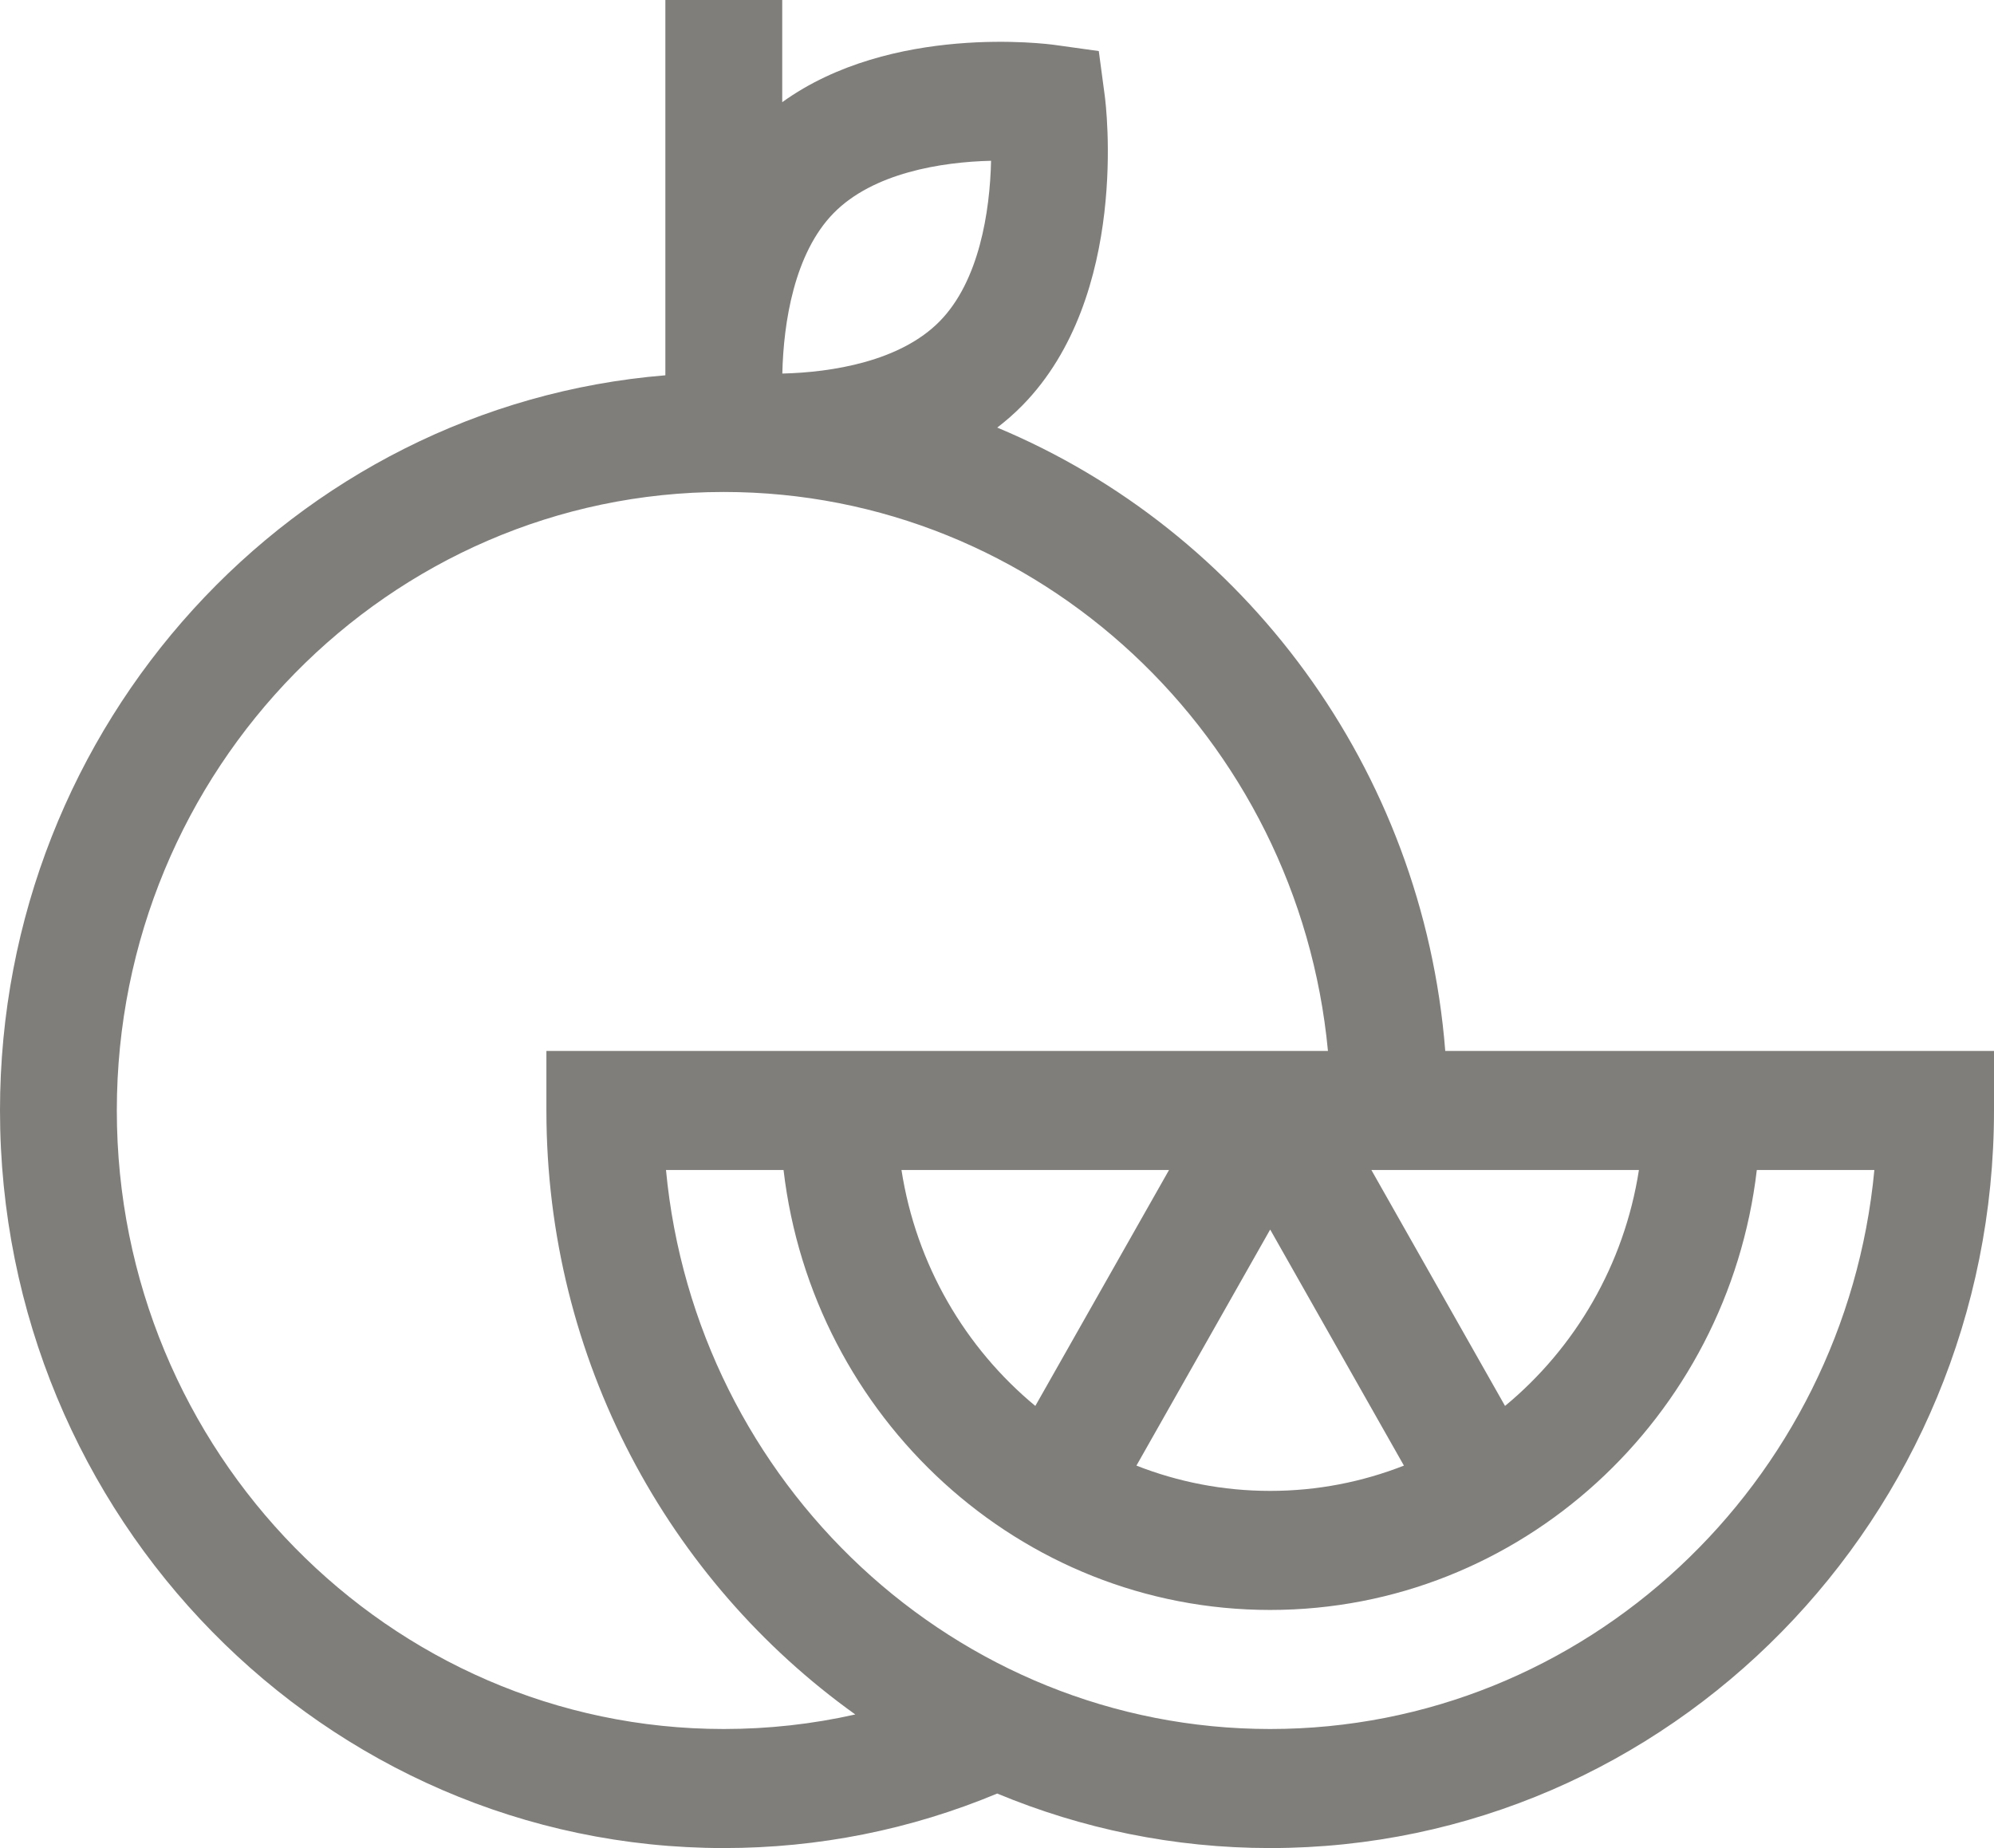 <svg width="41" height="38" viewBox="0 0 41 38" fill="none" xmlns="http://www.w3.org/2000/svg">
<path d="M29.717 21.61C29.259 15.803 25.579 10.91 20.505 8.792C20.685 8.654 20.858 8.503 21.022 8.336C23.237 6.079 22.738 2.138 22.716 1.971L22.593 1.05L21.688 0.924C21.539 0.903 18.33 0.482 16.084 2.101V0H13.681V7.717C6.035 8.342 0 14.883 0 22.834C0 31.196 6.676 38 14.883 38C16.832 38 18.721 37.622 20.505 36.879C22.238 37.601 24.133 38 26.117 38C34.324 38 41 31.196 41 22.834V21.61H29.717ZM18.536 24.058H24.037L21.288 28.909C19.848 27.718 18.838 26.006 18.536 24.058ZM26.117 25.282L28.867 30.136C28.013 30.471 27.086 30.656 26.117 30.656C25.148 30.656 24.221 30.471 23.367 30.136L26.117 25.282ZM30.946 28.909L28.198 24.058H33.699C33.397 26.006 32.387 27.718 30.946 28.909ZM17.141 4.382C17.951 3.556 19.355 3.33 20.378 3.306C20.355 4.35 20.133 5.78 19.323 6.605C18.513 7.431 17.109 7.657 16.086 7.681C16.109 6.637 16.331 5.207 17.141 4.382ZM14.883 35.552C8.001 35.552 2.402 29.846 2.402 22.834C2.402 15.821 8.001 10.116 14.883 10.116C21.359 10.116 26.698 15.169 27.305 21.61H11.235V22.834C11.235 27.964 13.748 32.508 17.586 35.253C16.706 35.451 15.803 35.552 14.883 35.552ZM26.117 35.552C19.641 35.552 14.301 30.498 13.694 24.058H16.111C16.707 29.146 20.967 33.104 26.117 33.104C31.268 33.104 35.528 29.146 36.123 24.058H38.54C37.934 30.498 32.594 35.552 26.117 35.552Z" fill="#807E7B"/>
</svg>
